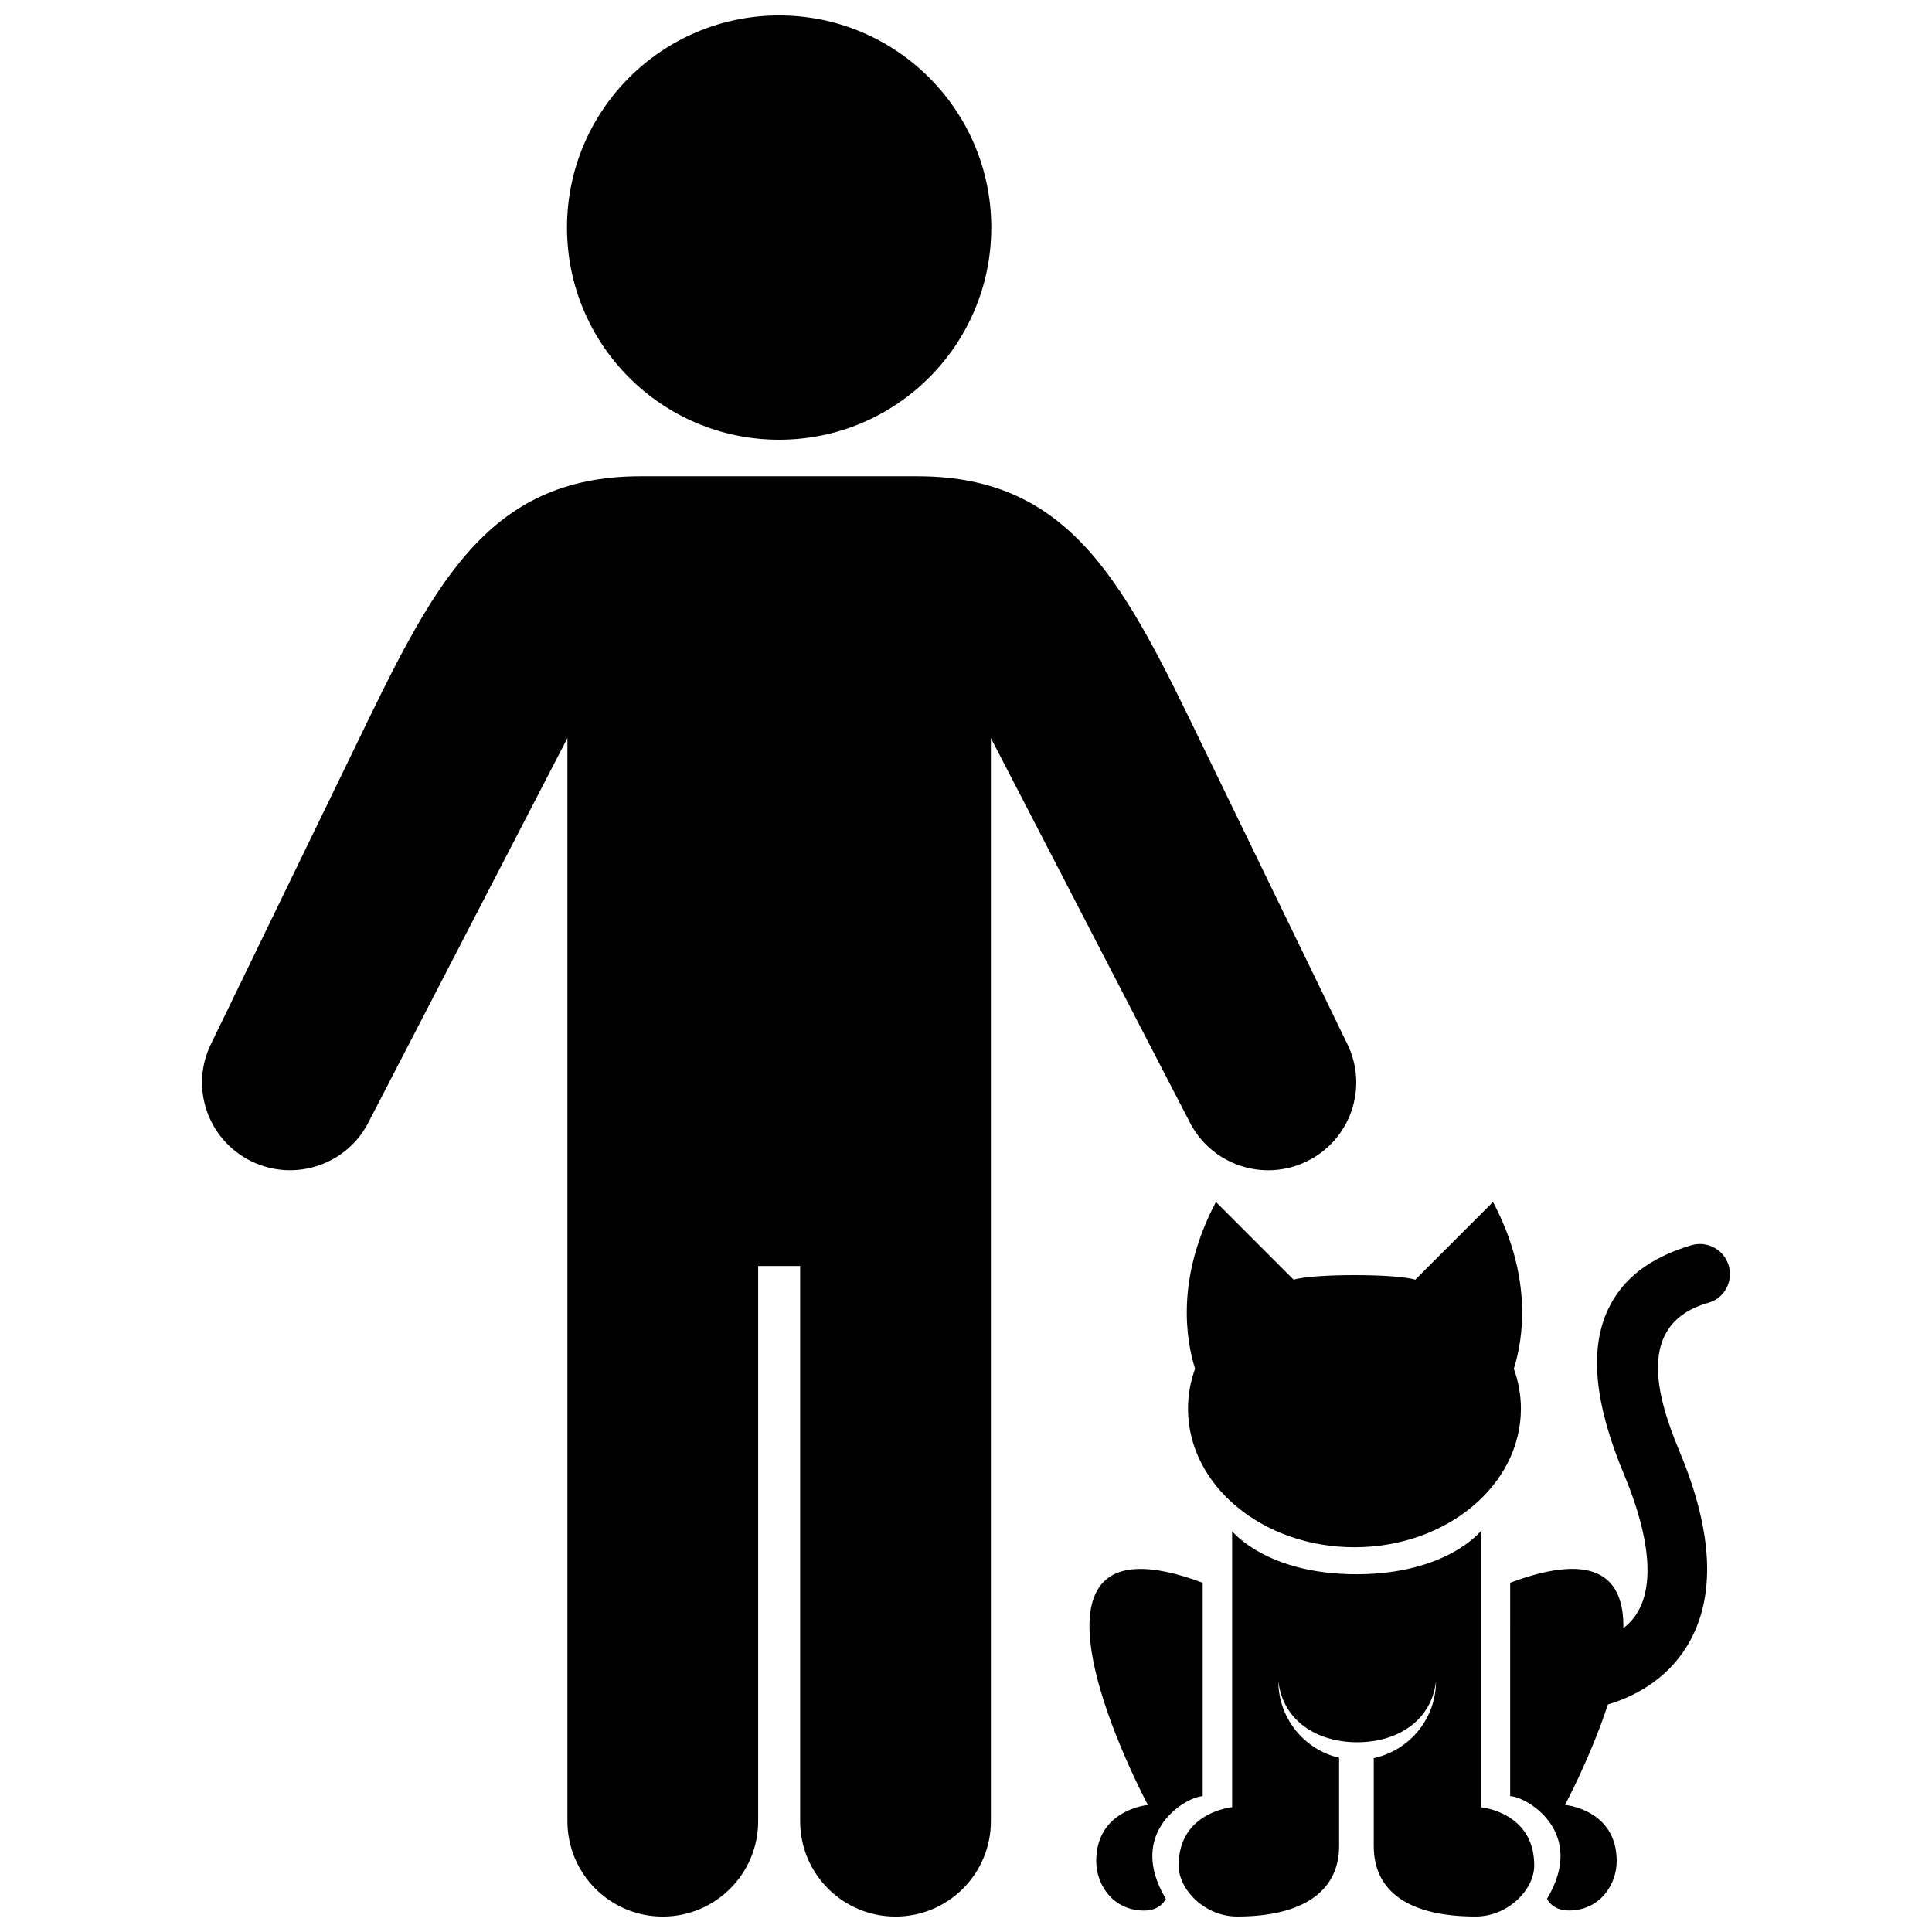 <?xml version="1.0" encoding="UTF-8"?>
<!-- Uploaded to: SVG Repo, www.svgrepo.com, Generator: SVG Repo Mixer Tools -->
<svg width="800px" height="800px" version="1.1" viewBox="144 144 512 512" xmlns="http://www.w3.org/2000/svg">
 <defs>
  <clipPath id="a">
   <path d="m197 148.09h406v503.81h-406z"/>
  </clipPath>
 </defs>
 <g clip-path="url(#a)">
  <path d="m406.7 204.31c0 31.051-25.172 56.215-56.219 56.219-31.051-0.004-56.219-25.172-56.219-56.219-0.004-31.047 25.172-56.215 56.219-56.219 31.047 0.004 56.219 25.172 56.219 56.219zm94.367 216.39-37.992-78.285c-20.703-42.812-34.656-72.199-75.891-72.199l-73.402-0.004c-41.23 0-55.188 29.387-75.891 72.199l-37.992 78.285c-5.644 11.551-0.805 25.426 10.746 31.066 11.551 5.637 25.555 0.848 31.191-10.707l52.535-101.46v287.04c0 13.961 11.316 25.277 25.27 25.277 13.961 0 25.277-11.316 25.277-25.277v-147.13h11.129v147.13c0 13.961 11.316 25.277 25.277 25.277 13.957 0 25.27-11.316 25.27-25.277v-287.04l52.531 101.47c5.637 11.551 19.629 16.344 31.191 10.707 11.559-5.637 16.391-19.512 10.75-31.066zm-38.344 199.31s0.004-56.527 0-56.562c-57.621-21.562-14.52 58.887-14.52 58.887s-13.695 1.188-13.695 14.883c0 6.328 4.504 13.105 12.68 13.105 4.469 0 5.773-3.094 5.773-3.094-10.777-17.996 5.832-27.219 9.762-27.219zm139.39-140.67c-1.266-4.207-5.703-6.594-9.906-5.336-10.992 3.293-18.191 8.832-22.023 16.922-5.039 10.656-3.656 25.02 4.231 43.891 6.602 15.785 9.84 33.07-0.207 40.652 0.207-12.699-6.566-20.797-29.992-12.031-0.012 0.035-0.004 56.562-0.004 56.562 3.93 0 20.539 9.227 9.766 27.211 0 0 1.309 3.094 5.773 3.094 8.168 0 12.688-6.777 12.688-13.105 0-13.695-13.699-14.883-13.699-14.883s6.793-12.688 11.375-26.621c6.031-1.785 15.312-6 21.145-15.77 7.523-12.59 6.801-29.836-2.156-51.254-5.875-14.078-11.934-33.883 7.672-39.438 4.231-1.184 6.606-5.684 5.34-9.895zm-65.707 143.59v-73.152s-9.074 11.41-32.938 11.41c-23.867 0-32.941-11.41-32.941-11.41v73.152s-14.176 1.234-14.176 15.41c0 6.543 7.031 13.559 15.488 13.559 17.562 0 27.039-6.781 27.039-18.703v-23.367c-9.23-2.172-16.105-10.445-16.105-20.34 1.164 10.438 10.148 16.227 20.898 16.227 10.746 0 19.73-5.785 20.887-16.227 0 10.035-7.07 18.414-16.5 20.43v23.277c0 12.207 9.477 18.703 27.035 18.703 8.457 0 15.492-7.019 15.492-13.559 0.004-14.176-14.18-15.41-14.18-15.41zm3.258-160.4-20.605 20.609c-4.992-1.629-27.215-1.629-32.219 0l-20.605-20.609c-10.688 20.219-7.918 36.602-5.527 44.199-1.215 3.356-1.875 6.906-1.875 10.594 0 20.273 19.75 36.711 44.113 36.711s44.113-16.438 44.113-36.711c0-3.684-0.656-7.238-1.875-10.594 2.402-7.598 5.168-23.98-5.519-44.199z"/>
 </g>
</svg>